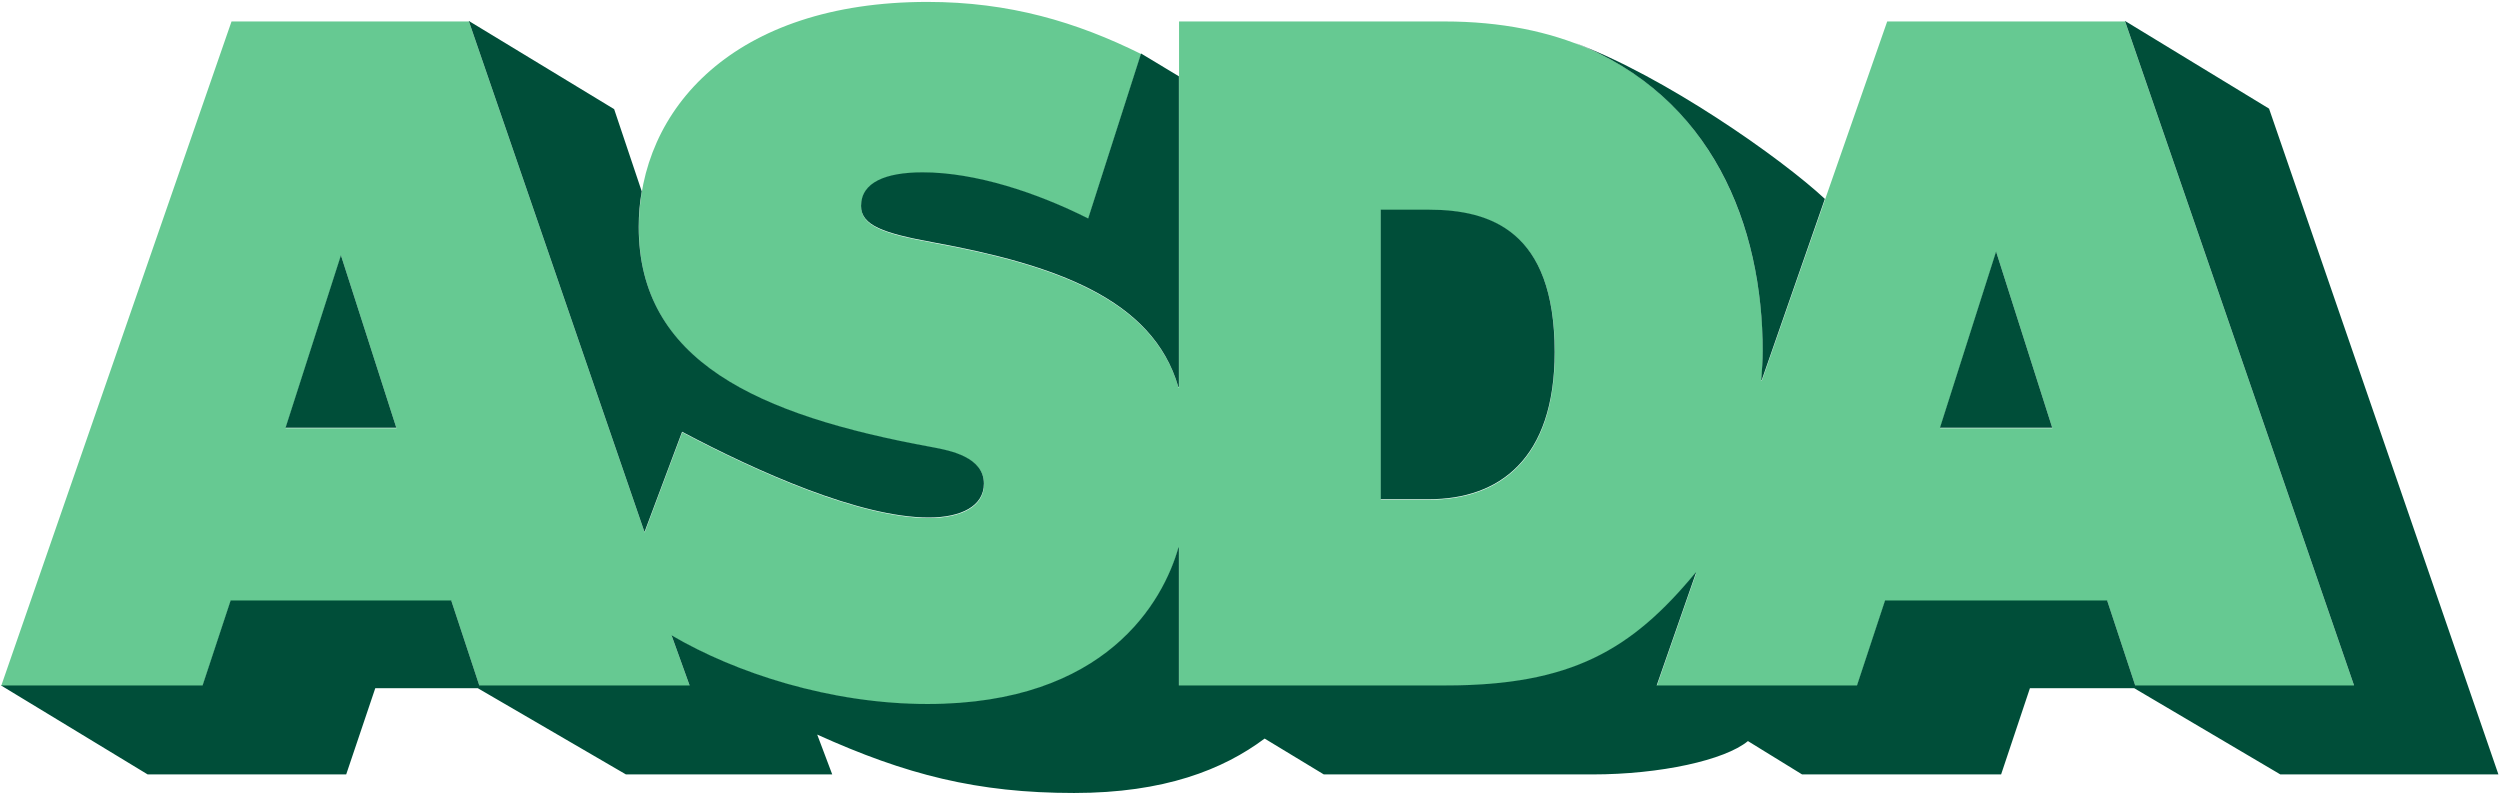 <?xml version="1.0" encoding="UTF-8" standalone="no"?>
<!-- Created with Inkscape (http://www.inkscape.org/) -->

<svg
   xmlns:dc="http://purl.org/dc/elements/1.1/"
   xmlns:cc="http://creativecommons.org/ns#"
   xmlns:rdf="http://www.w3.org/1999/02/22-rdf-syntax-ns#"
   xmlns:svg="http://www.w3.org/2000/svg"
   xmlns="http://www.w3.org/2000/svg"
   xmlns:sodipodi="http://sodipodi.sourceforge.net/DTD/sodipodi-0.dtd"
   xmlns:inkscape="http://www.inkscape.org/namespaces/inkscape"
   id="svg2985"
   version="1.1"
   inkscape:version="0.48.2 r9819"
   width="1000"
   height="317.441"
   xml:space="preserve"
   sodipodi:docname="Clover.svg"><defs
     id="defs2989"><clipPath
       clipPathUnits="userSpaceOnUse"
       id="clipPath3001"><path
         d="m 45,1146 613,0 0,-860 -613,0 0,860 z"
         id="path3003"
         inkscape:connector-curvature="0" /></clipPath><clipPath
       clipPathUnits="userSpaceOnUse"
       id="clipPath3007"><path
         d="m 0,1191.12 841.92,0 L 841.92,0 0,0 0,1191.12 z"
         id="path3009"
         inkscape:connector-curvature="0" /></clipPath><clipPath
       clipPathUnits="userSpaceOnUse"
       id="clipPath3155"><path
         d="m 266.6,581.71 206.36,0 0,-223.49 -206.36,0 0,223.49 z"
         clip-rule="evenodd"
         id="path3157"
         inkscape:connector-curvature="0" /></clipPath><clipPath
       clipPathUnits="userSpaceOnUse"
       id="clipPath3163"><path
         d="m 266.598,358.223 206.359,0 0,223.485 -206.359,0 0,-223.485 z"
         id="path3165"
         inkscape:connector-curvature="0" /></clipPath><clipPath
       clipPathUnits="userSpaceOnUse"
       id="clipPath3171"><path
         d="m 266.6,581.71 206.36,0 0,-223.49 -206.36,0 0,223.49 z"
         clip-rule="evenodd"
         id="path3173"
         inkscape:connector-curvature="0" /></clipPath><clipPath
       clipPathUnits="userSpaceOnUse"
       id="clipPath3277"><path
         d="m 113.279,869.051 5.318,7.072 2.442,2.63 2.007,0.751 1.374,-0.375 1.819,-0.564 2.125,-0.939 2.066,-0.939 1.256,-0.687 5.13,-1.632 8.141,-3.064 8.012,-3.322 10.771,-4.132 7.39,-2.876 14.838,-5.764 11.892,-4.696 6.89,-2.688 5.195,-2.066 3.821,-1.567 0.563,-1.503 -0.375,-7.39 -0.065,-9.579 -0.44,-12.144 -0.311,-2.753 -1.878,-4.824 -2.753,-3.88 -6.01,-7.513 -9.392,-14.903 -5.323,-8.951 -2.067,-2.694 -1.502,-2.002 -2.002,-1.813 -2.571,0 -9.825,3.944 -21.788,9.016 -15.091,6.257 -18.782,7.513 -13.401,5.576 -8.51,3.251 -1.749,1.099 -0.946,1.66 -0.563,16.464 0.065,12.649 2.254,6.633 6.509,9.08 10.33,14.339 5.136,7.326"
         clip-rule="evenodd"
         id="path3279"
         inkscape:connector-curvature="0" /></clipPath><clipPath
       clipPathUnits="userSpaceOnUse"
       id="clipPath3283"><path
         d="m 113.24,869.39 5.31,7.09 c 0.57,0.95 2.44,2.64 2.44,2.64 0,0 1.58,0.88 2.01,0.75 0.43,-0.12 0.81,-0.37 1.37,-0.37 0.57,0 1.82,-0.57 1.82,-0.57 1,-0.56 2.12,-0.94 2.12,-0.94 l 2.07,-0.94 c 0,0 0.57,-0.44 1.25,-0.69 0.69,-0.25 3.12,-0.88 5.13,-1.64 l 8.13,-3.07 8.01,-3.33 10.76,-4.15 7.38,-2.88 14.83,-5.78 11.88,-4.71 6.88,-2.7 5.19,-2.07 c 0.94,-0.32 3.26,-0.94 3.82,-1.57 0.56,-0.63 0.56,-1.51 0.56,-1.51 l -0.37,-7.41 -0.07,-9.6 -0.44,-12.18 c 0,0 0,-1.45 -0.31,-2.77 -0.31,-1.31 -1.87,-4.83 -1.87,-4.83 0,0 -1.31,-2.45 -2.75,-3.9 -1.45,-1.44 -4.7,-5.52 -6.01,-7.53 l -9.38,-14.95 -5.32,-8.97 c -0.63,-1.32 -1.63,-2.39 -2.07,-2.71 -0.44,-0.31 -1.5,-2 -1.5,-2 0,0 -1.25,-1.57 -2,-1.82 -0.75,-0.25 -1.44,-0.31 -2.57,0 l -9.81,3.95 -36.85,15.32 -18.76,7.54 -13.39,5.59 -8.51,3.26 c -1.25,0.56 -2.5,1.45 -2.69,2.77 l -0.56,16.51 0.06,12.68 c 0.13,1.95 1.01,4.9 2.26,6.66 l 6.5,9.1 10.32,14.38 5.13,7.35"
         clip-rule="evenodd"
         id="path3285"
         inkscape:connector-curvature="0" /></clipPath><clipPath
       clipPathUnits="userSpaceOnUse"
       id="clipPath3295"><path
         d="m 104.237,791.21 6.574,7.513 4.719,3.429 4.499,1.67 5.714,0.348 6.668,-1.503 12.491,-4.414 31.648,-12.866 17.938,-7.513 13.054,-5.916 1.818,-1.268 2.032,-2.113 2.57,-2.723 1.905,-2.901 1.16,-3.486 0.867,-2.112 0.729,-4.086 -0.964,-3.521 -0.82,-1.55 -7.701,-11.176 -2.629,-4.32 -0.564,-1.878 -0.939,-2.912 -7.795,-11.927 -9.579,-14.462 -3.288,-4.742 -3.849,-3.335 -3.652,-0.844 -3.579,0.281 -12.867,5.259 -23.102,10.048 -30.24,13.148 -8.922,3.757 -2.466,1.597 -1.76,2.159 -2.724,13.43 -3.628,2.373 -2.91,2.7 -2.196,3.473 -1.022,6.129 0.459,2.323 1.315,2.911 1.972,4.508 14.275,18.126 4.789,6.386"
         clip-rule="evenodd"
         id="path3297"
         inkscape:connector-curvature="0" /></clipPath><clipPath
       clipPathUnits="userSpaceOnUse"
       id="clipPath3301"><path
         d="m 104.12,791.3 6.55,7.52 c 1.03,1.03 6.55,6.29 14.88,5.45 0,0 4.31,-0.57 6.65,-1.5 l 12.45,-4.42 31.55,-12.88 17.88,-7.52 13.01,-5.92 c 0,0 3.56,-2.25 3.84,-3.38 0,0 4.96,-4.23 5.61,-9.12 0,0 1.78,-3.57 1.6,-6.2 -0.19,-2.63 -1.78,-5.08 -1.78,-5.08 l -7.68,-11.18 c 0,0 -2.06,-3.2 -2.62,-4.32 -0.56,-1.13 -0.47,-1.32 -0.56,-1.88 -0.1,-0.57 -0.38,-1.79 -0.94,-2.92 l -7.77,-11.93 c 0,0 -8.05,-11.56 -9.55,-14.48 -1.49,-2.91 -4.86,-7.05 -7.11,-8.08 -2.25,-1.03 -5.06,-1.03 -7.21,-0.56 -2.15,0.47 -12.82,5.26 -12.82,5.26 l -23.03,10.06 -30.15,13.15 -8.89,3.76 c -1.59,0.75 -3.56,2.26 -4.21,3.76 -0.66,1.51 -2.72,13.44 -2.72,13.44 0,0 -6.74,3.48 -8.7,8.55 -1.97,5.08 -0.56,8.46 -0.56,8.46 0,0 0.65,2.07 1.31,2.92 0,0 0.47,2.44 1.96,4.51 l 14.23,18.14 4.78,6.39"
         clip-rule="evenodd"
         id="path3303"
         inkscape:connector-curvature="0" /></clipPath><clipPath
       clipPathUnits="userSpaceOnUse"
       id="clipPath3313"><path
         d="m 87.7,655.003 0.586,-3.403 1.552,-2.856 3.121,-2.381 14.034,-6.149 26.396,-11.343 27.452,-11.378 17.203,-6.254 2.019,-0.516 1.941,0.359 2.051,1.66 7.888,12.021 10.894,18.782 8.077,12.585 1.338,2.935 1.479,4.766 1.691,22.727 -0.565,2.114 -1.814,2.007 -3.82,2.077 -85.085,33.057 -2.325,1.058 -2.193,-0.184 -2.244,-2.001 -15.613,-23.314 -13.5,-20.074 -1.126,-6.198 0.563,-20.097"
         clip-rule="evenodd"
         id="path3315"
         inkscape:connector-curvature="0" /></clipPath><clipPath
       clipPathUnits="userSpaceOnUse"
       id="clipPath3319"><path
         d="m 87.67,654.89 -0.56,20.06 c 0,1.87 1.13,6.18 1.13,6.18 l 29.08,43.31 c 2.82,4.31 6.76,1.12 6.76,1.12 l 85.01,-32.99 c 6.76,-2.63 6.19,-6.19 6.19,-6.19 l -1.69,-22.68 c -0.18,-2.44 -2.81,-7.69 -2.81,-7.69 l -8.07,-12.56 -10.88,-18.74 c -2.44,-3.94 -5.26,-8.63 -7.89,-12 -2.62,-3.37 -6,-1.5 -6,-1.5 -11.07,2.63 -79.57,32.62 -85.01,35.06 -5.44,2.43 -5.26,8.62 -5.26,8.62"
         clip-rule="evenodd"
         id="path3321"
         inkscape:connector-curvature="0" /></clipPath><clipPath
       clipPathUnits="userSpaceOnUse"
       id="clipPath3637"><path
         inkscape:connector-curvature="0"
         d="m 352.064,765.201 191.733,0 0,-34.276 -191.733,0 0,34.276 z"
         id="path3639" /></clipPath><clipPath
       clipPathUnits="userSpaceOnUse"
       id="clipPath3643"><path
         inkscape:connector-curvature="0"
         d="m 353.33,764.29 189.92,0 0,-33.11 -189.92,0 0,33.11 z"
         id="path3645" /></clipPath><clipPath
       clipPathUnits="userSpaceOnUse"
       id="clipPath3625"><path
         inkscape:connector-curvature="0"
         d="m 353.33,764.29 189.92,0 0,-33.11 -189.92,0 0,33.11 z"
         id="path3627" /></clipPath><clipPath
       clipPathUnits="userSpaceOnUse"
       id="clipPath3861"><path
         inkscape:connector-curvature="0"
         d="m 273.3,853.94 142.4,0 0,-78.51 -142.4,0 0,78.51 z"
         clip-rule="evenodd"
         id="path3863" /></clipPath><clipPath
       clipPathUnits="userSpaceOnUse"
       id="clipPath3867"><path
         inkscape:connector-curvature="0"
         d="m 45,1146 613,0 0,-860 -613,0 0,860 z"
         id="path3869" /></clipPath><clipPath
       clipPathUnits="userSpaceOnUse"
       id="clipPath3873"><path
         inkscape:connector-curvature="0"
         d="m 0,1191.12 841.92,0 L 841.92,0 0,0 0,1191.12 z"
         id="path3875" /></clipPath></defs><sodipodi:namedview
     pagecolor="#ffffff"
     bordercolor="#666666"
     borderopacity="1"
     objecttolerance="10"
     gridtolerance="10"
     guidetolerance="10"
     inkscape:pageopacity="0"
     inkscape:pageshadow="2"
     inkscape:window-width="1920"
     inkscape:window-height="1028"
     id="namedview2987"
     showgrid="false"
     fit-margin-left="0.5"
     fit-margin-top="0.5"
     fit-margin-bottom="0.5"
     fit-margin-right="0.5"
     inkscape:zoom="0.44720124"
     inkscape:cx="452.59536"
     inkscape:cy="-271.56641"
     inkscape:window-x="-8"
     inkscape:window-y="-8"
     inkscape:window-maximized="1"
     inkscape:current-layer="g2993" /><g
     id="g2993"
     inkscape:groupmode="layer"
     inkscape:label="dairycrest-annual-report-2000"
     transform="matrix(1.25,0,0,-1.25,-256.435,1148.966)"><g
       id="g3857"
       transform="matrix(7.061,0,0,7.061,-1872.933,-4914.248)"><g
         id="g3859"
         clip-path="url(#clipPath3861)"><g
           id="g3865"
           clip-path="url(#clipPath3867)"><g
             id="g3871"
             clip-path="url(#clipPath3873)"><path
               d="m 371.152,800.17 0.022,0 -1.783,-5.111 9.077,0 1.272,3.85 10.065,0 1.272,-3.85 9.918,0 -10.384,30.115 -10.78,0 -5.681,-16.279 -0.022,0 c 0.034,0.443 0.068,0.875 0.068,1.306 0,7.635 -4.135,14.973 -14.428,14.973 l -12.03,0 0,-16.597 -0.022,0 c -1.159,4.01 -5.601,5.555 -11.133,6.566 -2.227,0.409 -3.249,0.761 -3.249,1.647 0,1.068 1.113,1.523 2.794,1.523 2.397,0 5.169,-0.921 7.498,-2.091 l 2.397,7.475 c -2.931,1.454 -5.976,2.363 -9.69,2.363 -8.77,0 -13.076,-4.862 -13.076,-10.224 0,-6.078 5.373,-8.531 13.28,-9.974 0.875,-0.159 2.363,-0.466 2.363,-1.659 0,-1.011 -1.022,-1.533 -2.499,-1.533 -3.113,0 -7.748,2.067 -11.179,3.885 l -1.704,-4.544 -7.963,23.163 -10.758,0 -10.44,-30.115 9.133,0 1.273,3.85 9.997,0 1.272,-3.85 9.531,0 -0.818,2.272 c 2.897,-1.704 7.203,-3.113 11.599,-3.113 8.1,0 10.678,4.646 11.372,7.088 l 0.022,0 0,-6.247 12.099,0 c 5.668,0 8.418,1.601 11.315,5.111 z m -61.391,14.382 2.511,-7.815 -5.021,0 2.51,7.815 z m 75.011,0.171 2.545,-7.986 -5.089,0 2.544,7.986 z m -27.889,1.897 2.17,0 c 2.806,0 5.714,-0.954 5.714,-6.453 0,-4.873 -2.545,-6.668 -5.692,-6.668 l -2.192,0 0,13.121"
               style="fill:#66c992;fill-opacity:1;fill-rule:nonzero;stroke:none"
               id="path3877"
               inkscape:connector-curvature="0" /><path
               d="m 309.754,814.577 -2.51,-7.816 5.021,0 -2.511,7.816"
               style="fill:#004e39;fill-opacity:1;fill-rule:nonzero;stroke:none"
               id="path3879"
               inkscape:connector-curvature="0" /><path
               d="m 384.765,814.747 -2.544,-7.986 5.089,0 -2.545,7.986"
               style="fill:#004e39;fill-opacity:1;fill-rule:nonzero;stroke:none"
               id="path3881"
               inkscape:connector-curvature="0" /><path
               d="m 390.605,825.199 10.383,-30.116 -9.918,0 -1.272,3.851 -10.065,0 -1.272,-3.851 -9.077,0 1.784,5.112 -0.023,0 c -2.897,-3.511 -5.646,-5.112 -11.315,-5.112 l -12.099,0 0,6.248 -0.022,0 c -0.693,-2.443 -3.272,-7.089 -11.372,-7.089 -4.396,0 -8.702,1.409 -11.599,3.113 l 0.818,-2.272 -9.531,0 -1.272,3.851 -9.997,0 -1.272,-3.851 -9.134,0 6.646,-4.033 8.997,0 1.318,3.908 4.646,0 6.714,-3.908 9.349,0 -0.681,1.806 c 4.021,-1.817 7.248,-2.647 11.644,-2.647 4.078,0 6.748,1.057 8.633,2.466 l 2.682,-1.625 12.177,0 c 3.079,0 5.999,0.648 7.044,1.511 l 2.454,-1.511 9.02,0 1.306,3.908 4.726,0 6.623,-3.908 9.883,0 -10.395,30.173 -6.531,3.976"
               style="fill:#004e39;fill-opacity:1;fill-rule:nonzero;stroke:none"
               id="path3883"
               inkscape:connector-curvature="0" /><path
               d="m 365.658,824.21 c 6.248,-2.419 8.531,-8.293 8.531,-13.984 0,-0.432 -0.034,-0.863 -0.068,-1.306 l 0.023,0 2.862,8.213 c -1.988,1.852 -7.259,5.555 -11.348,7.077"
               style="fill:#004e39;fill-opacity:1;fill-rule:nonzero;stroke:none"
               id="path3885"
               inkscape:connector-curvature="0" /><path
               d="m 347.731,822.688 -1.715,1.034 -2.397,-7.475 c -2.329,1.17 -5.101,2.09 -7.498,2.09 -1.681,0 -2.794,-0.454 -2.794,-1.522 0,-0.886 1.022,-1.238 3.249,-1.647 5.532,-1.012 9.974,-2.556 11.133,-6.566 l 0.022,0 0,14.086"
               style="fill:#004e39;fill-opacity:1;fill-rule:nonzero;stroke:none"
               id="path3887"
               inkscape:connector-curvature="0" /><path
               d="m 315.548,825.199 7.964,-23.164 1.704,4.544 c 3.43,-1.817 8.065,-3.885 11.178,-3.885 1.477,0 2.499,0.523 2.499,1.534 0,1.193 -1.488,1.499 -2.363,1.658 -7.906,1.443 -13.28,3.897 -13.28,9.975 0,0.568 0.046,1.102 0.137,1.613 l -1.25,3.726 -6.589,3.999"
               style="fill:#004e39;fill-opacity:1;fill-rule:nonzero;stroke:none"
               id="path3889"
               inkscape:connector-curvature="0" /><path
               d="m 356.877,816.644 0,-13.121 2.192,0 c 3.147,0 5.691,1.795 5.691,6.669 0,5.498 -2.908,6.452 -5.714,6.452 l -2.169,0"
               style="fill:#004e39;fill-opacity:1;fill-rule:nonzero;stroke:none"
               id="path3891"
               inkscape:connector-curvature="0" /></g></g></g></g></g></svg>